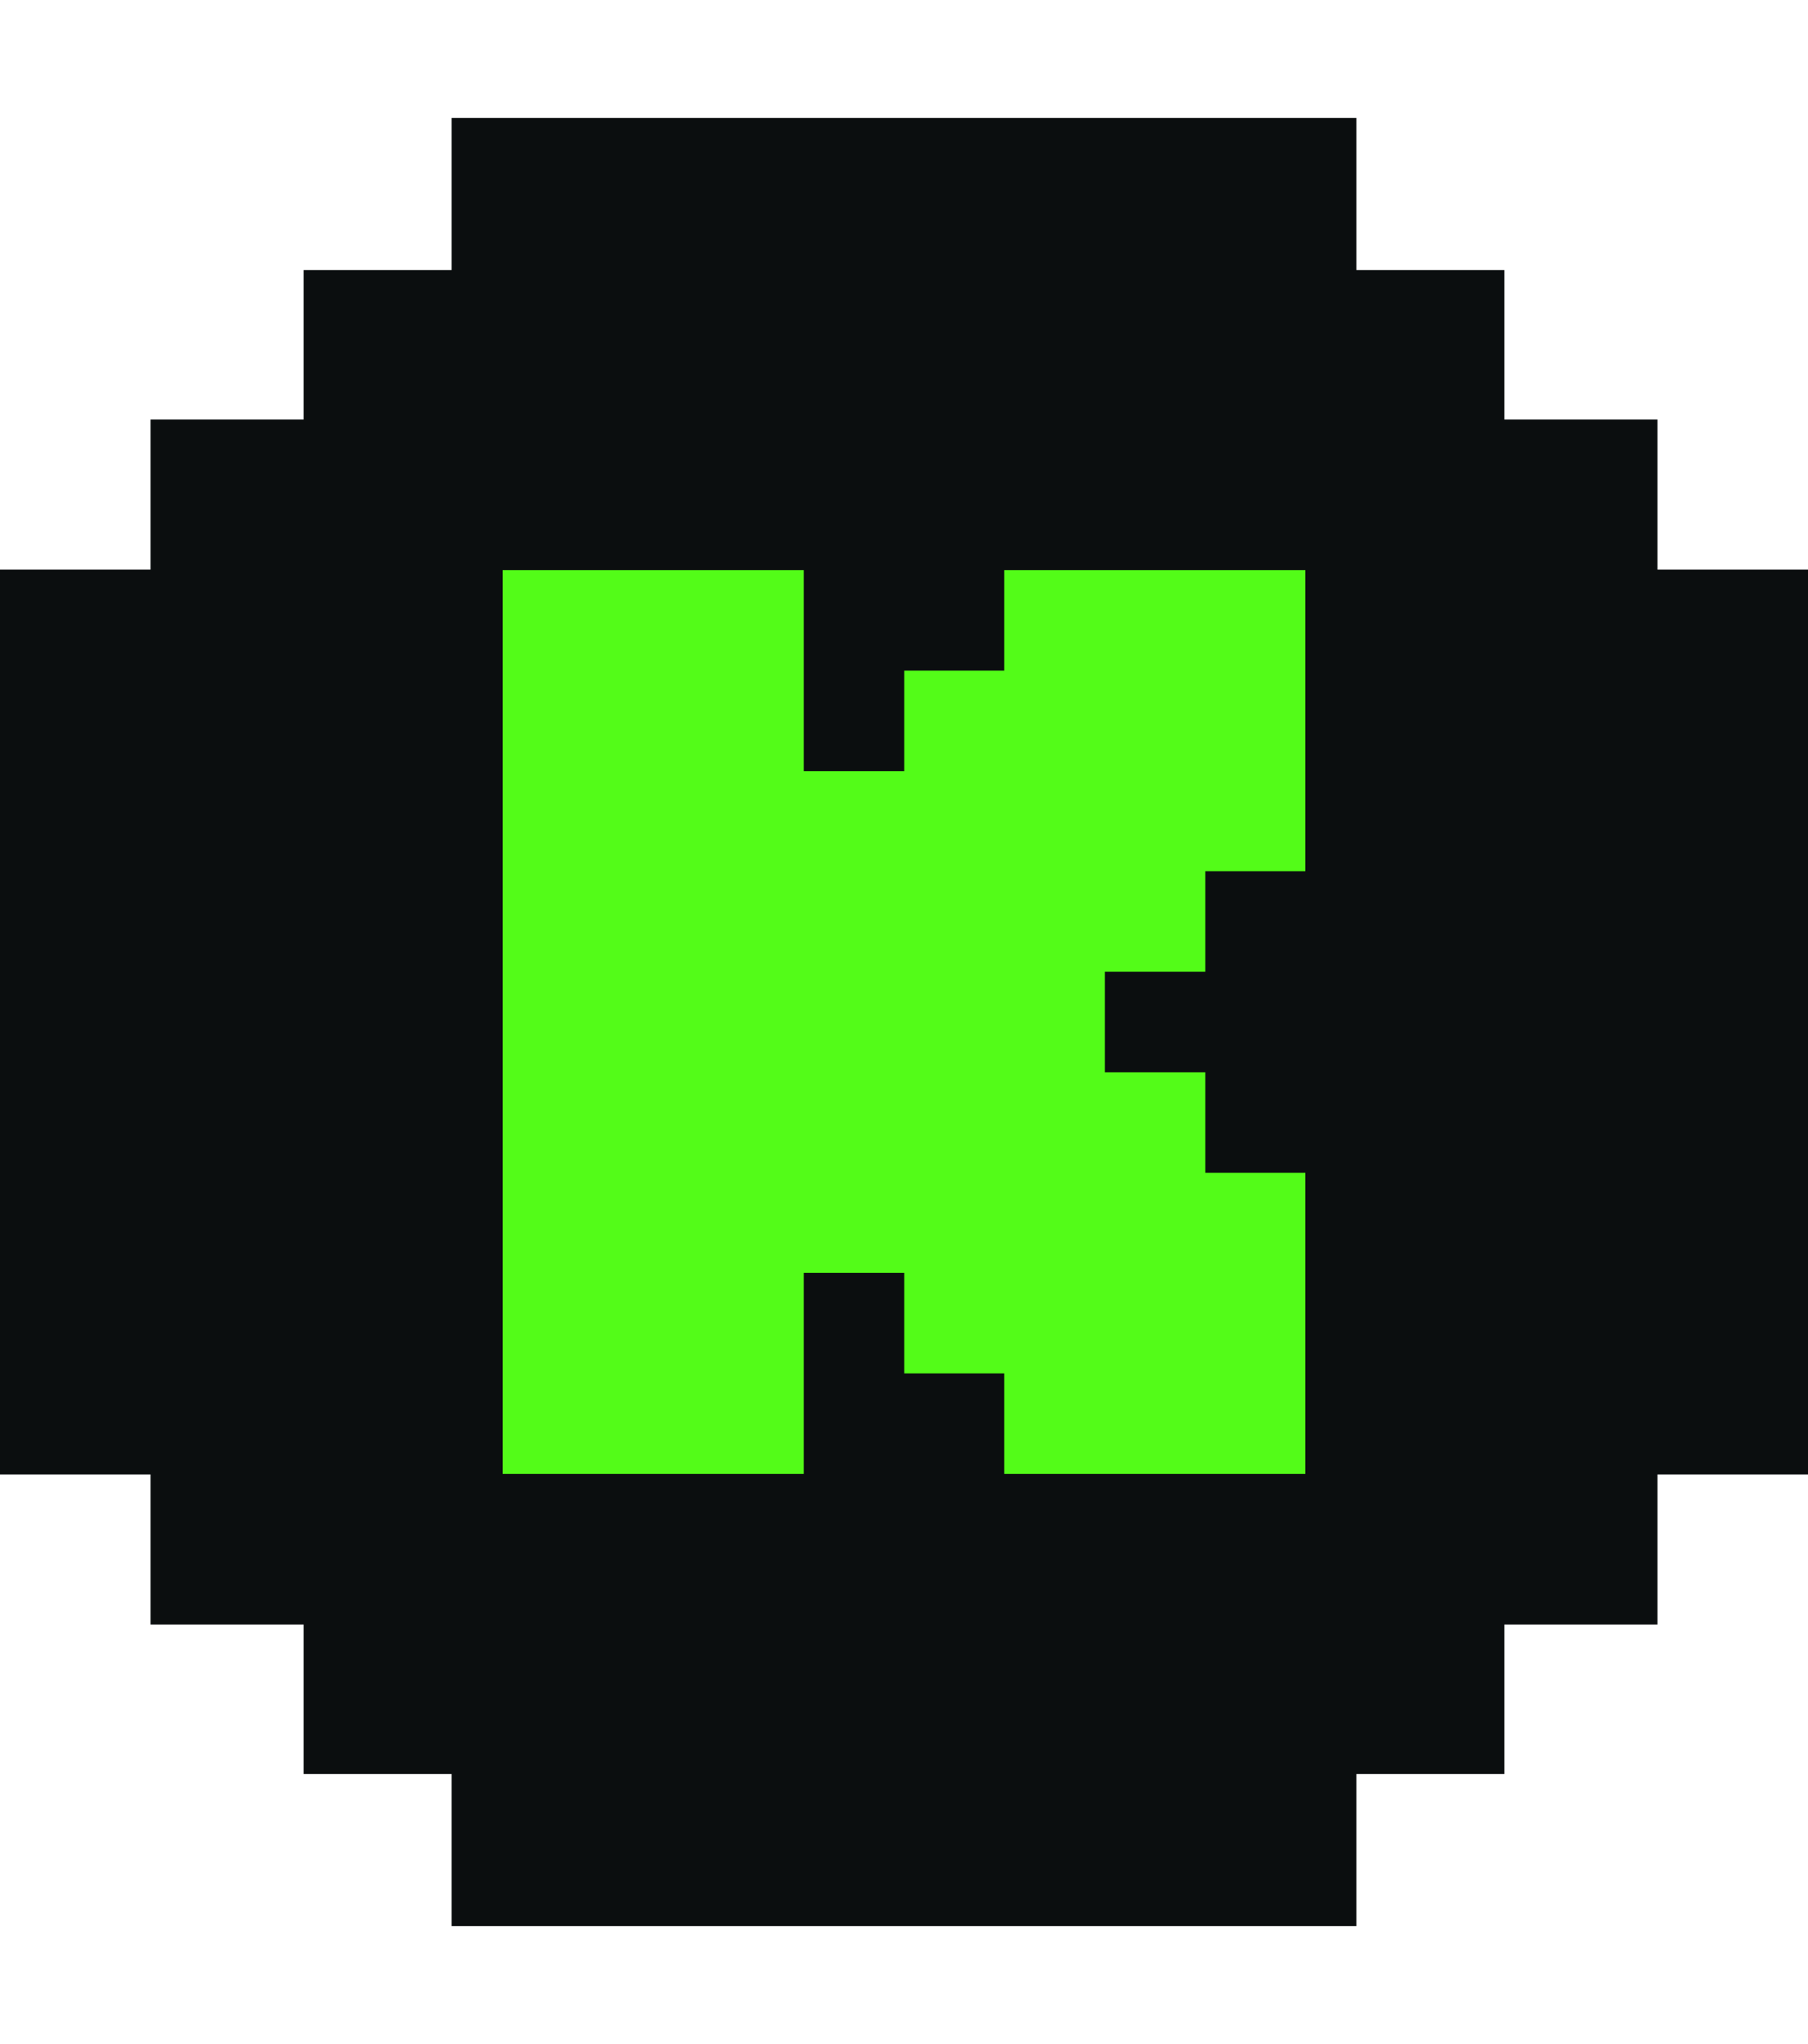 <?xml version="1.0" encoding="UTF-8"?>
<svg width="46px" height="52px" viewBox="0 0 46 52" version="1.1" xmlns="http://www.w3.org/2000/svg" xmlns:xlink="http://www.w3.org/1999/xlink">
    <title>Artboard</title>
    <g id="Artboard" stroke="none" stroke-width="1" fill="none" fill-rule="evenodd">
        <g id="Kick_(Favicon)_(Oct_2022)" transform="translate(0, 3)">
            <polygon id="path8309" fill="#0B0E0F" points="46 11.49 42.17 11.49 42.17 7.673 38.274 7.673 38.274 3.869 34.51 3.869 34.51 0 11.49 0 11.49 3.869 7.726 3.869 7.726 7.673 3.83 7.673 3.83 11.49 0 11.49 0 34.51 3.83 34.51 3.83 38.327 7.726 38.327 7.726 42.131 11.49 42.131 11.49 46 34.51 46 34.51 42.131 38.274 42.131 38.274 38.327 42.17 38.327 42.17 34.51 46 34.51"></polygon>
            <polygon id="path8311" fill="#53FC18" points="12.789 11.503 20.449 11.503 20.449 16.618 23.007 16.618 23.007 14.061 25.551 14.061 25.551 11.503 33.211 11.503 33.211 19.163 30.667 19.163 30.667 21.721 28.109 21.721 28.109 24.278 30.667 24.278 30.667 26.836 33.211 26.836 33.211 34.496 25.551 34.496 25.551 31.938 23.007 31.938 23.007 29.381 20.449 29.381 20.449 34.496 12.789 34.496"></polygon>
        </g>
    </g>
</svg>